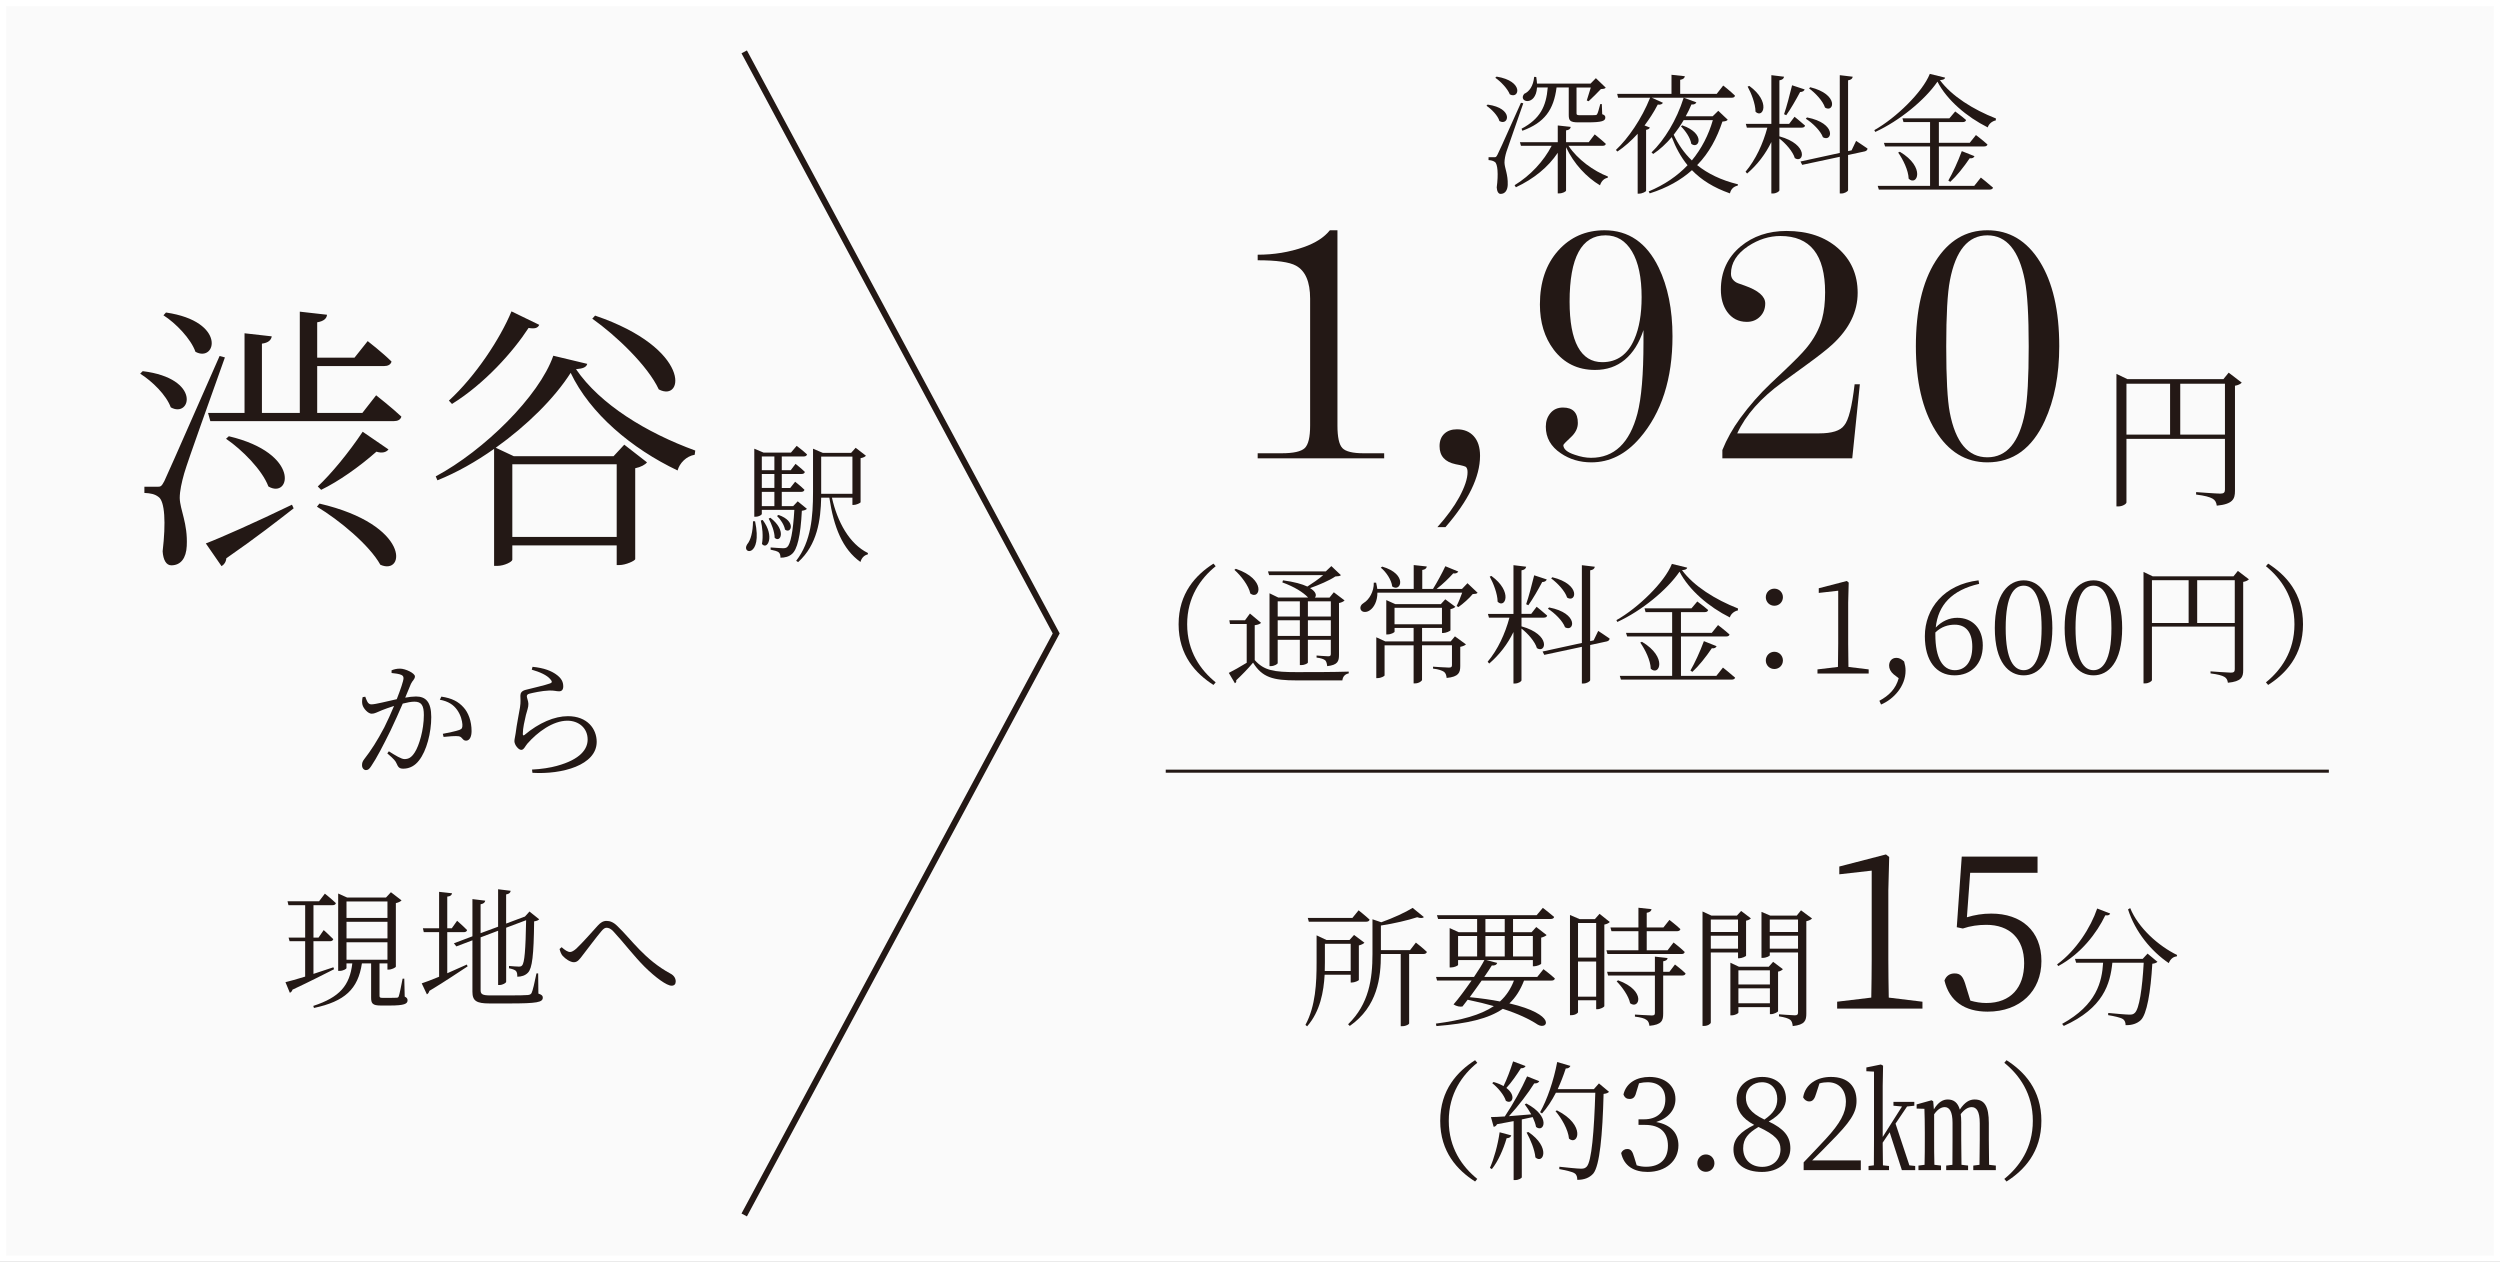 <?xml version="1.0" encoding="utf-8"?>
<!-- Generator: Adobe Illustrator 28.0.0, SVG Export Plug-In . SVG Version: 6.00 Build 0)  -->
<svg version="1.1" id="レイヤー_1" xmlns="http://www.w3.org/2000/svg" xmlns:xlink="http://www.w3.org/1999/xlink" x="0px"
	 y="0px" width="203.662px" height="102.792px" viewBox="0 0 203.662 102.792"
	 enable-background="new 0 0 203.662 102.792" xml:space="preserve">
<rect x="0" y="0" width="203.662" height="102.792" fill="#808080" stroke="none"/>
<g>
	<rect x="0.25" y="0.25" opacity="0.96" fill="#FFFFFF" width="203.162" height="102.292"/>
	<polyline fill="none" stroke="#231815" stroke-width="0.5" stroke-miterlimit="10" points="60.627,4.226 
		86.043,51.602 60.627,98.977 	"/>
	<g>
		<g>
			<path fill="#231815" d="M31.901,54.607c0.18-0.074,0.401-0.137,0.687-0.137
				c0.433,0,1.214,0.37,1.214,0.633c0,0.232-0.211,0.349-0.328,0.613
				c-0.105,0.253-0.264,0.654-0.464,1.119c0.285-0.053,0.633-0.095,0.876-0.095
				c0.792,0,1.246,0.433,1.246,1.679c0,1.277-0.38,2.756-1.003,3.537
				c-0.306,0.401-0.739,0.665-1.278,0.665c-0.348,0-0.422-0.147-0.56-0.454
				c-0.074-0.158-0.147-0.285-0.739-0.792l0.126-0.169
				c0.549,0.349,1.024,0.634,1.267,0.634c0.328,0,0.57-0.116,0.845-0.549
				c0.349-0.539,0.739-1.827,0.739-3.031c0-0.771-0.18-1.098-0.771-1.098
				c-0.243,0-0.591,0.063-0.95,0.158c-0.306,0.708-0.665,1.51-1.003,2.218
				c-0.581,1.172-1.109,2.207-1.563,2.872c-0.158,0.253-0.274,0.327-0.433,0.327
				c-0.147,0-0.316-0.148-0.316-0.391c0-0.18,0.032-0.306,0.169-0.486
				c0.581-0.75,1.045-1.468,1.647-2.608c0.253-0.507,0.539-1.13,0.792-1.742
				c-0.391,0.126-0.75,0.253-0.961,0.338c-0.454,0.179-0.602,0.295-0.866,0.295
				c-0.274,0-0.665-0.401-0.75-0.739c-0.042-0.169-0.032-0.412,0.021-0.613
				l0.211-0.032c0.116,0.285,0.19,0.623,0.497,0.623
				c0.338,0,1.288-0.253,2.069-0.422c0.317-0.813,0.549-1.5,0.549-1.7
				c0-0.127-0.032-0.211-0.169-0.275c-0.159-0.084-0.549-0.137-0.803-0.158V54.607z
				 M35.956,56.75c0.855,0.126,1.383,0.401,1.806,0.876
				c0.391,0.422,0.655,1.119,0.655,1.932c0,0.422-0.137,0.771-0.443,0.781
				c-0.306,0-0.285-0.295-0.591-0.359c-0.222-0.042-0.887,0.011-1.246,0.053
				l-0.063-0.253c0.391-0.074,1.066-0.211,1.352-0.317
				c0.222-0.084,0.253-0.179,0.243-0.454c-0.021-0.274-0.116-0.739-0.433-1.183
				c-0.296-0.412-0.718-0.697-1.404-0.823L35.956,56.75z"/>
			<path fill="#231815" d="M43.32,54.554l0.063-0.232c0.982,0.095,1.531,0.349,1.9,0.602
				c0.454,0.316,0.602,0.623,0.602,0.992c0,0.264-0.116,0.401-0.338,0.401
				c-0.274,0-0.348-0.074-0.813-0.063c-0.602,0.021-1.331,0.19-1.594,0.253
				c-0.169,0.042-0.222,0.116-0.222,0.222c0,0.116,0.127,0.401,0.127,0.612
				c0.011,0.264-0.105,0.539-0.201,0.908c-0.105,0.485-0.253,1.035-0.253,1.552
				c0,0.116,0.063,0.138,0.148,0.063c1.172-0.982,2.429-1.521,3.527-1.521
				c1.583,0,2.344,1.035,2.344,2.091c0,1.9-2.819,2.671-5.237,2.523l-0.031-0.264
				c0.75-0.032,1.521-0.159,2.006-0.296c1.954-0.528,2.524-1.383,2.524-2.154
				c0-0.94-0.739-1.531-1.647-1.531c-1.183,0-2.439,0.929-3.263,1.869
				c-0.158,0.179-0.285,0.507-0.486,0.507c-0.126,0-0.232-0.074-0.359-0.222
				c-0.126-0.137-0.211-0.348-0.211-0.485c0-0.169,0.074-0.412,0.106-0.676
				c0.074-0.634,0.264-1.552,0.348-2.07c0.074-0.443,0.032-0.718,0.032-0.95
				c0-0.222,0.095-0.401,0.433-0.486c0.549-0.147,1.573-0.37,1.996-0.528
				c0.158-0.053,0.18-0.158,0.011-0.338C44.555,54.997,43.975,54.744,43.32,54.554
				z"/>
		</g>
	</g>
	<g>
		<g>
			<path fill="#231815" d="M61.512,42.466c0.634,2.999-1.162,2.682-0.644,1.879
				c0.296-0.349,0.465-1.024,0.475-1.879H61.512z M65.735,41.452
				c-0.074,0.084-0.201,0.126-0.412,0.158c-0.105,2.08-0.38,3.157-0.803,3.516
				c-0.243,0.222-0.581,0.307-0.939,0.307c0-0.169-0.032-0.338-0.138-0.433
				c-0.105-0.095-0.391-0.169-0.665-0.222v-0.18
				c0.317,0.021,0.813,0.063,1.003,0.063c0.169,0,0.254-0.021,0.349-0.095
				c0.264-0.232,0.475-1.214,0.581-3.03h-2.65v0.338
				c0,0.053-0.201,0.222-0.518,0.222h-0.095v-5.543l0.75,0.317h2.238l0.465-0.549
				c0,0,0.517,0.391,0.845,0.697c-0.032,0.116-0.127,0.169-0.275,0.169h-1.784
				v1.12h0.729l0.391-0.518c0,0,0.486,0.38,0.76,0.655
				c-0.021,0.116-0.126,0.169-0.264,0.169h-1.615v1.14h0.687l0.401-0.507
				c0,0,0.475,0.37,0.76,0.655c-0.032,0.116-0.126,0.169-0.264,0.169h-1.584
				v1.162h0.929l0.37-0.391L65.735,41.452z M62.135,42.361
				c1.014,1.352,0.37,2.481-0.063,1.953c0.116-0.612,0.032-1.404-0.095-1.911
				L62.135,42.361z M62.061,37.186v1.12h1.024v-1.12H62.061z M63.085,38.612h-1.024
				v1.14h1.024V38.612z M62.061,41.231h1.024v-1.162h-1.024V41.231z M62.758,42.181
				c1.352,1.035,0.813,2.091,0.348,1.626c0-0.486-0.264-1.151-0.485-1.562
				L62.758,42.181z M63.423,41.949c1.479,0.518,1.024,1.584,0.528,1.193
				c-0.063-0.37-0.369-0.845-0.654-1.109L63.423,41.949z M67.774,40.544
				c0.443,1.964,1.415,3.77,2.935,4.509l-0.021,0.116
				c-0.264,0.053-0.496,0.264-0.591,0.612c-1.468-1.045-2.175-2.84-2.534-5.237
				h-0.665c-0.042,1.795-0.306,3.833-1.879,5.248l-0.159-0.106
				c1.225-1.583,1.373-3.601,1.373-5.617v-3.516l0.792,0.338h2.312l0.37-0.412
				l0.834,0.644c-0.053,0.084-0.232,0.169-0.433,0.201v3.59
				c-0.011,0.063-0.359,0.222-0.57,0.222H69.442V40.544H67.774z M66.897,40.227
				h2.545V37.197h-2.545v2.861V40.227z"/>
		</g>
	</g>
	<g>
		<path fill="#231815" d="M27.214,78.958c-0.803,0.401-1.922,0.982-3.39,1.668
			c-0.021,0.116-0.116,0.211-0.211,0.253l-0.359-0.866
			c0.328-0.074,0.908-0.243,1.605-0.454v-2.882h-1.267l-0.084-0.296h1.352v-2.64
			h-1.362l-0.074-0.317h2.566l0.475-0.623c0,0,0.56,0.443,0.897,0.771
			c-0.021,0.116-0.126,0.169-0.274,0.169h-1.552v2.64h0.412l0.422-0.612
			c0,0,0.496,0.443,0.781,0.739c-0.032,0.116-0.137,0.169-0.264,0.169h-1.352v2.661
			c0.518-0.169,1.067-0.349,1.626-0.539L27.214,78.958z M32.969,81.186
			c0.19,0.095,0.232,0.18,0.232,0.306c0,0.285-0.264,0.423-1.447,0.423h-0.729
			c-0.676,0-0.792-0.169-0.792-0.645v-2.788h-0.75
			c-0.317,2.102-1.394,3.094-3.907,3.632l-0.053-0.169
			c2.165-0.707,2.967-1.668,3.178-3.463h-0.475v0.38
			c0,0.074-0.274,0.232-0.56,0.232h-0.116v-6.304l0.729,0.327h3.167l0.401-0.433
			l0.866,0.666c-0.074,0.084-0.253,0.179-0.464,0.222v5.174
			c-0.021,0.084-0.349,0.243-0.591,0.243h-0.095v-0.507h-0.644v0.106v2.534
			c0,0.126,0.021,0.169,0.274,0.169h0.581c0.264,0,0.475-0.011,0.56-0.011
			c0.084-0.011,0.126-0.032,0.158-0.137c0.063-0.18,0.19-0.813,0.306-1.415
			h0.137L32.969,81.186z M28.228,73.436v1.341h3.336v-1.341H28.228z M31.565,75.094
			h-3.336v1.352h3.336V75.094z M28.228,78.187h3.336v-1.426h-3.336V78.187z"/>
		<path fill="#231815" d="M36.437,79.285c0.507-0.222,1.045-0.465,1.594-0.708l0.063,0.148
			c-0.739,0.475-1.774,1.193-3.115,1.996c-0.032,0.126-0.106,0.232-0.201,0.285
			l-0.422-0.897c0.295-0.095,0.802-0.285,1.415-0.539V75.938h-1.246l-0.074-0.317
			h1.32v-2.967l1.056,0.116c-0.032,0.148-0.116,0.243-0.391,0.274v2.577h0.37
			l0.433-0.612c0,0,0.518,0.454,0.813,0.76c-0.031,0.116-0.126,0.169-0.264,0.169
			h-1.352V79.285z M43.86,80.943c0.285,0.095,0.359,0.18,0.359,0.327
			c0,0.38-0.454,0.476-2.735,0.476H39.88c-1.056,0-1.394-0.201-1.394-0.951V76.603
			l-1.309,0.496l-0.201-0.253l1.51-0.57v-3.031l1.045,0.127
			c-0.021,0.137-0.127,0.253-0.38,0.295v2.355l1.426-0.528v-3.052l1.024,0.126
			c-0.021,0.148-0.105,0.253-0.369,0.296v2.375l1.436-0.538l0.095-0.032
			l0.37-0.412l0.792,0.634c-0.074,0.084-0.201,0.137-0.412,0.169
			c-0.031,2.777-0.158,3.812-0.496,4.171c-0.222,0.243-0.549,0.338-0.876,0.338
			c0-0.201-0.01-0.38-0.126-0.486c-0.095-0.084-0.317-0.158-0.549-0.201v-0.19
			c0.243,0.021,0.623,0.053,0.792,0.053c0.148,0,0.211-0.021,0.274-0.095
			c0.201-0.222,0.285-1.246,0.328-3.685l-1.626,0.612v4.403
			c0,0.095-0.285,0.264-0.539,0.264h-0.116V75.822l-1.426,0.539v4.297
			c0,0.317,0.116,0.433,0.782,0.433h1.573c0.739,0,1.267-0.011,1.499-0.032
			c0.169-0.021,0.232-0.063,0.296-0.158c0.095-0.19,0.243-0.824,0.401-1.605
			h0.137L43.86,80.943z"/>
		<path fill="#231815" d="M45.585,77.311l0.169-0.148c0.253,0.232,0.497,0.391,0.687,0.391
			c0.137,0,0.317-0.105,0.507-0.274c0.486-0.454,1.352-1.436,1.753-1.879
			c0.222-0.243,0.433-0.38,0.708-0.38c0.274,0,0.56,0.095,0.887,0.422
			c1.141,1.088,2.217,2.735,4.329,3.875c0.285,0.147,0.422,0.391,0.422,0.633
			c0,0.211-0.105,0.349-0.338,0.349c-0.391,0-1.298-0.655-2.196-1.542
			c-0.897-0.897-1.742-2.027-2.576-2.915c-0.201-0.201-0.37-0.264-0.528-0.264
			c-0.127,0-0.253,0.085-0.412,0.275c-0.38,0.443-1.13,1.446-1.531,1.964
			c-0.264,0.349-0.422,0.57-0.718,0.57c-0.285,0-0.697-0.275-0.918-0.528
			C45.712,77.723,45.638,77.522,45.585,77.311z"/>
	</g>
	
		<rect x="0.25" y="0.25" fill="none" stroke="#FFFFFF" stroke-width="0.5" stroke-miterlimit="10" width="203.162" height="102.292"/>
	<g>
		
			<line fill="none" stroke="#231815" stroke-width="0.25" stroke-miterlimit="10" x1="94.967" y1="62.824" x2="189.719" y2="62.824"/>
		<g>
			<g>
				<path fill="#231815" d="M102.456,37.337v-0.412h1.951c0.962,0,1.589-0.14,1.883-0.419
					c0.293-0.279,0.439-0.89,0.439-1.833V24.333c0-1.373-0.385-2.27-1.154-2.691
					c-0.531-0.293-1.571-0.439-3.119-0.439v-0.453c1.328,0,2.579-0.206,3.751-0.618
					c0.962-0.338,1.671-0.796,2.13-1.373h0.618V34.673
					c0,0.934,0.133,1.542,0.398,1.826c0.266,0.284,0.847,0.426,1.745,0.426h1.663
					v0.412H102.456z"/>
				<path fill="#231815" d="M117.095,42.943c0.76-0.843,1.355-1.658,1.786-2.446
					c0.449-0.834,0.673-1.512,0.673-2.034c0-0.184-0.037-0.316-0.11-0.398
					c-0.027-0.064-0.316-0.147-0.866-0.248c-0.87-0.184-1.305-0.673-1.305-1.47
					c0-0.431,0.128-0.767,0.385-1.01c0.256-0.242,0.6-0.364,1.03-0.364
					c0.577,0,1.035,0.188,1.374,0.563c0.339,0.376,0.509,0.907,0.509,1.594
					c0,1.713-0.939,3.65-2.817,5.812H117.095z"/>
				<path fill="#231815" d="M133.885,26.893c-0.349,1.054-0.854,1.857-1.519,2.412
					c-0.664,0.555-1.473,0.832-2.425,0.832c-1.411,0-2.533-0.55-3.367-1.649
					c-0.751-0.999-1.126-2.226-1.126-3.683c0-1.814,0.495-3.275,1.484-4.383
					s2.249-1.663,3.779-1.663c1.96,0,3.431,1.011,4.411,3.034
					c0.751,1.556,1.127,3.424,1.127,5.603c0,3.469-0.889,6.234-2.666,8.293
					c-1.136,1.318-2.451,1.977-3.944,1.977c-0.935,0-1.764-0.247-2.487-0.739
					c-0.815-0.548-1.223-1.27-1.223-2.165c0-0.438,0.125-0.808,0.378-1.11
					c0.251-0.301,0.593-0.452,1.023-0.452c0.806,0,1.209,0.42,1.209,1.26
					c0,0.429-0.197,0.822-0.591,1.178c-0.357,0.329-0.554,0.534-0.591,0.616
					c0,0.329,0.312,0.594,0.935,0.794c0.476,0.165,0.916,0.247,1.319,0.247
					c1.887,0,3.146-1.199,3.779-3.596c0.33-1.262,0.495-3.202,0.495-5.818V26.893z
					 M133.734,24.207c0-1.605-0.261-2.846-0.783-3.722s-1.241-1.314-2.157-1.314
					c-1.951,0-2.927,1.802-2.927,5.407c0,1.624,0.224,2.851,0.673,3.681
					c0.449,0.83,1.113,1.245,1.992,1.245c1.2,0,2.07-0.624,2.611-1.871
					C133.537,26.734,133.734,25.592,133.734,24.207z"/>
				<path fill="#231815" d="M140.312,37.337v-0.674c0.357-0.889,0.843-1.755,1.457-2.599
					c0.76-1.036,1.585-1.976,2.474-2.819l0.976-0.921
					c0.953-0.898,1.594-1.549,1.924-1.953c0.632-0.761,1.062-1.559,1.292-2.393
					c0.165-0.614,0.247-1.333,0.247-2.159c0-3.062-1.214-4.593-3.641-4.593
					c-0.907,0-1.782,0.275-2.625,0.826c-0.935,0.625-1.402,1.373-1.402,2.244
					c0,0.184,0.046,0.335,0.138,0.455c0.119,0.156,0.27,0.266,0.453,0.33
					l0.509,0.179c1.126,0.395,1.69,0.881,1.69,1.459
					c0,0.432-0.142,0.79-0.426,1.074c-0.284,0.285-0.642,0.427-1.072,0.427
					c-0.678,0-1.214-0.274-1.608-0.824c-0.339-0.485-0.508-1.085-0.508-1.8
					c0-1.447,0.536-2.62,1.607-3.518c1.017-0.843,2.263-1.264,3.738-1.264
					c1.731,0,3.13,0.47,4.198,1.409s1.601,2.15,1.601,3.634
					c0,1.53-0.683,2.927-2.047,4.191c-0.422,0.394-1.164,0.976-2.226,1.745
					l-1.855,1.347c-1.768,1.283-2.996,2.67-3.683,4.164h6.664
					c1.054,0,1.736-0.215,2.047-0.646c0.357-0.412,0.641-1.53,0.852-3.353h0.426
					l-0.619,6.032H140.312z"/>
				<path fill="#231815" d="M161.902,37.666c-1.759,0-3.169-0.862-4.232-2.588
					c-1.063-1.726-1.594-4.017-1.594-6.873c0-2.92,0.531-5.225,1.594-6.914
					c1.062-1.689,2.473-2.533,4.232-2.533c1.787,0,3.208,0.849,4.267,2.547
					c1.058,1.698,1.587,3.998,1.587,6.9c0,2.343-0.394,4.371-1.182,6.083
					C165.539,36.541,163.982,37.666,161.902,37.666z M161.902,37.254
					c1.576,0,2.597-1.217,3.064-3.652c0.201-1.034,0.302-2.829,0.302-5.382
					c0-2.517-0.105-4.312-0.316-5.382c-0.477-2.444-1.494-3.666-3.051-3.666
					c-1.566,0-2.583,1.222-3.05,3.666c-0.202,1.034-0.302,2.829-0.302,5.382
					c0,2.572,0.096,4.366,0.289,5.382C159.305,36.037,160.327,37.254,161.902,37.254z"
					/>
				<path fill="#231815" d="M182.624,31.173c-0.088,0.101-0.301,0.214-0.552,0.251v8.564
					c0,0.653-0.164,1.08-1.482,1.206c-0.038-0.264-0.125-0.452-0.352-0.578
					s-0.616-0.239-1.332-0.327v-0.201c0,0,1.658,0.125,1.972,0.125
					c0.289,0,0.377-0.101,0.377-0.327v-4.131h-8.024v5.174
					c0,0.113-0.302,0.327-0.666,0.327h-0.15V30.458l0.892,0.427h7.824l0.427-0.527
					L182.624,31.173z M173.231,35.406h3.554v-4.144h-3.554V35.406z M181.255,35.406
					v-4.144h-3.642v4.144H181.255z"/>
			</g>
		</g>
		<g>
			<g>
				<path fill="#231815" d="M121.19,8.52c2.154,0.296,1.71,1.774,0.961,1.341
					c-0.127-0.444-0.634-0.961-1.056-1.246L121.19,8.52z M124.094,8.415
					c-0.412,1.225-1.225,3.474-1.373,3.949c-0.095,0.306-0.158,0.623-0.158,0.887
					c0.011,0.444,0.295,0.961,0.264,1.816c-0.021,0.454-0.232,0.729-0.581,0.729
					c-0.179,0-0.295-0.201-0.316-0.528c0.147-1.088,0.074-1.922-0.148-2.07
					c-0.148-0.105-0.296-0.137-0.518-0.158v-0.232h0.465
					c0.116,0,0.158,0,0.264-0.211c0.18-0.359,0.18-0.359,1.911-4.224
					L124.094,8.415z M121.919,6.24c2.26,0.37,1.848,1.869,1.077,1.447
					c-0.18-0.465-0.739-1.045-1.183-1.352L121.919,6.24z M127.779,11.878
					c0.739,1.119,2.059,2.059,3.21,2.502l-0.021,0.105
					c-0.274,0.042-0.517,0.264-0.623,0.613c-1.098-0.655-2.133-1.753-2.767-3.104
					v3.527c0,0.084-0.285,0.232-0.539,0.232h-0.137v-3.305
					c-0.781,1.172-1.954,2.123-3.411,2.809l-0.105-0.169
					c1.309-0.802,2.375-1.964,3.02-3.21h-2.502l-0.084-0.295h3.083v-1.362
					l1.056,0.116c-0.021,0.148-0.116,0.253-0.38,0.285v0.961h1.848l0.486-0.634
					c0,0,0.56,0.443,0.908,0.771c-0.032,0.116-0.127,0.158-0.274,0.158H127.779z
					 M125.213,7.127c-0.095,1.584-1.584,1.193-1.045,0.518
					c0.412-0.18,0.739-0.623,0.813-1.383l0.169,0.01
					c0.032,0.201,0.053,0.38,0.063,0.539h4.361l0.433-0.443l0.802,0.771
					c-0.063,0.095-0.18,0.105-0.391,0.116c-0.253,0.264-0.718,0.739-1.003,0.993
					l-0.148-0.063c0.074-0.253,0.222-0.707,0.327-1.056h-1.162V9.239
					c0,0.105,0.032,0.148,0.285,0.148h0.634c0.274,0,0.518,0,0.602-0.011
					c0.085,0,0.127-0.021,0.159-0.084c0.063-0.084,0.158-0.454,0.253-0.813h0.126
					l0.032,0.824c0.211,0.074,0.253,0.147,0.253,0.274
					c0,0.274-0.253,0.391-1.457,0.391h-0.75c-0.666,0-0.771-0.148-0.771-0.602V7.127
					h-0.993c-0.232,1.816-0.971,2.861-2.788,3.527l-0.063-0.169
					c1.51-0.803,2.006-1.806,2.133-3.358H125.213z"/>
				<path fill="#231815" d="M140.38,6.969c0,0,0.612,0.475,0.961,0.823
					c-0.021,0.116-0.116,0.169-0.264,0.169h-6.515l0.908,0.412
					c-0.053,0.105-0.19,0.179-0.422,0.147c-0.316,0.613-0.686,1.183-1.077,1.7
					l0.433,0.169c-0.032,0.095-0.126,0.158-0.306,0.19v4.974
					c-0.01,0.053-0.306,0.222-0.57,0.222h-0.116v-4.878
					c-0.518,0.57-1.077,1.066-1.647,1.447l-0.127-0.127
					c1.003-0.94,2.102-2.534,2.788-4.255h-2.608l-0.074-0.316h4.424V6.092
					l1.087,0.116c-0.021,0.148-0.126,0.254-0.38,0.296v1.141h2.978L140.38,6.969z
					 M140.75,9.756c-0.074,0.095-0.19,0.127-0.433,0.148
					c-0.443,1.331-1.077,2.545-2.059,3.548c0.855,0.687,1.943,1.225,3.326,1.563
					l-0.021,0.105c-0.327,0.074-0.549,0.274-0.634,0.634
					c-1.33-0.465-2.333-1.099-3.094-1.89c-0.887,0.792-2.006,1.436-3.442,1.89
					l-0.084-0.159c1.288-0.539,2.333-1.256,3.167-2.133
					c-0.549-0.676-0.961-1.436-1.288-2.292c-0.465,0.549-0.972,1.014-1.51,1.373
					l-0.137-0.127c1.035-0.993,2.049-2.629,2.619-4.456l1.035,0.38
					c-0.042,0.105-0.18,0.201-0.401,0.169c-0.137,0.338-0.296,0.655-0.465,0.961
					h2.196l0.454-0.444L140.75,9.756z M137.16,9.787
					c-0.253,0.433-0.528,0.824-0.813,1.193c0.37,0.781,0.845,1.478,1.479,2.091
					c0.792-0.961,1.362-2.07,1.71-3.284H137.16z M137.044,10.21
					c1.943,0.676,1.362,1.996,0.739,1.51c-0.074-0.486-0.485-1.077-0.845-1.426
					L137.044,10.21z"/>
				<path fill="#231815" d="M144.957,11.107c2.439,0.676,1.985,2.25,1.257,1.774
					c-0.159-0.539-0.739-1.193-1.257-1.595v4.213c0,0.106-0.274,0.264-0.528,0.264
					h-0.127v-4.192c-0.475,0.982-1.14,1.848-1.974,2.566l-0.127-0.148
					c0.834-0.993,1.425-2.291,1.774-3.59h-1.668l-0.084-0.307h2.08V6.124
					l1.035,0.126c-0.032,0.148-0.116,0.253-0.38,0.295v3.548h0.792l0.443-0.581
					c0,0,0.528,0.422,0.855,0.718c-0.021,0.116-0.126,0.169-0.274,0.169h-1.816
					V11.107z M142.507,7c1.785,1.299,1.109,2.693,0.507,2.102
					c-0.01-0.666-0.348-1.51-0.644-2.049L142.507,7z M145.338,9.302
					c0.211-0.602,0.454-1.542,0.654-2.355l1.024,0.338
					c-0.042,0.116-0.158,0.211-0.37,0.211c-0.338,0.633-0.76,1.373-1.13,1.89
					L145.338,9.302z M151.208,11.477c0,0,0.581,0.38,0.929,0.623
					c0,0.116-0.095,0.201-0.222,0.232l-1.362,0.295v2.862
					c0,0.105-0.295,0.274-0.538,0.274h-0.138v-2.988l-3.062,0.655l-0.137-0.274
					l3.199-0.697V6.124l1.056,0.126c-0.032,0.148-0.116,0.253-0.38,0.295v5.766
					l0.285-0.063L151.208,11.477z M147.206,9.566
					c2.45,0.475,2.059,2.048,1.299,1.616c-0.19-0.528-0.855-1.172-1.394-1.51
					L147.206,9.566z M147.47,7.106c2.365,0.581,1.932,2.122,1.204,1.658
					c-0.169-0.539-0.792-1.193-1.299-1.563L147.47,7.106z"/>
				<path fill="#231815" d="M158.457,6.324c-0.021,0.127-0.159,0.19-0.422,0.201
					c0.95,1.299,2.724,2.408,4.562,3.125l-0.011,0.159
					c-0.317,0.063-0.581,0.306-0.655,0.57c-1.71-0.855-3.326-2.228-4.097-3.727
					c-1.014,1.489-3.104,3.199-5.068,4.097l-0.074-0.148
					c1.764-0.992,3.928-3.094,4.52-4.583L158.457,6.324z M161.371,14.465
					c0,0,0.602,0.475,0.993,0.824c-0.032,0.105-0.137,0.158-0.296,0.158h-9.007
					l-0.095-0.306h4.266v-3.21h-3.664l-0.095-0.295h3.759V9.946h-2.165
					l-0.084-0.306h3.822l0.475-0.56c0,0,0.539,0.391,0.887,0.697
					c-0.032,0.116-0.127,0.169-0.274,0.169h-1.943v1.689h2.513l0.507-0.634
					c0,0,0.581,0.443,0.94,0.771c-0.032,0.105-0.126,0.158-0.274,0.158h-3.685
					v3.21h2.882L161.371,14.465z M154.771,12.364
					c2.123,1.267,1.405,2.84,0.718,2.196c-0.021-0.697-0.464-1.573-0.855-2.133
					L154.771,12.364z M158.72,14.708c0.338-0.581,0.781-1.531,1.098-2.397l1.035,0.412
					c-0.053,0.116-0.169,0.201-0.391,0.169c-0.475,0.708-1.066,1.447-1.583,1.922
					L158.72,14.708z"/>
			</g>
		</g>
		<g>
			<g>
				<path fill="#231815" d="M98.855,45.916l0.18,0.211
					c-1.225,0.993-2.323,2.513-2.323,4.73c0,2.218,1.098,3.738,2.323,4.73
					l-0.18,0.211c-1.425-0.908-2.84-2.397-2.84-4.942
					C96.015,48.313,97.43,46.824,98.855,45.916z"/>
				<path fill="#231815" d="M102.217,53.772c0.75,0.855,1.573,0.982,3.411,0.982
					c1.267,0,2.957,0,4.245-0.042v0.147c-0.295,0.053-0.485,0.253-0.517,0.57
					h-3.717c-1.943,0-2.809-0.243-3.559-1.446
					c-0.38,0.464-0.993,1.087-1.373,1.436c0.032,0.127-0.021,0.19-0.105,0.243
					l-0.497-0.845c0.349-0.169,0.919-0.496,1.458-0.824v-3.157h-1.362l-0.053-0.306
					h1.277l0.401-0.549l0.908,0.76c-0.074,0.074-0.232,0.158-0.518,0.19V53.772z
					 M100.676,46.338c2.534,0.855,1.964,2.587,1.183,2.017
					c-0.137-0.654-0.771-1.467-1.299-1.932L100.676,46.338z M103.39,46.856
					l-0.095-0.306h4.709l0.454-0.433l0.781,0.739
					c-0.095,0.084-0.232,0.095-0.454,0.105c-0.475,0.327-1.352,0.697-2.059,0.95
					c0.507,0.306,0.539,0.612,0.391,0.771h1.193l0.349-0.433l0.876,0.666
					c-0.063,0.074-0.232,0.169-0.454,0.211v4.213c0,0.528-0.095,0.834-0.961,0.929
					c-0.021-0.201-0.063-0.37-0.159-0.475c-0.126-0.095-0.338-0.179-0.707-0.222
					v-0.169c0,0,0.771,0.063,0.95,0.063c0.169,0,0.211-0.053,0.211-0.201v-1.14
					h-1.869v1.858c0,0.042-0.222,0.2-0.549,0.2h-0.105v-2.059h-1.806v1.9
					c0,0.074-0.274,0.243-0.56,0.243h-0.105v-5.934l0.718,0.349h2.429
					l-0.021-0.021c-0.38-0.401-1.088-0.855-2.081-1.214l0.053-0.169
					c0.929,0.126,1.562,0.306,1.985,0.507c0.412-0.264,0.929-0.613,1.288-0.929
					H103.39z M104.087,48.989v1.235h1.806v-1.235H104.087z M105.892,51.808v-1.278
					h-1.806v1.278H105.892z M106.547,48.989v1.235h1.869v-1.235H106.547z
					 M108.416,51.808v-1.278h-1.869v1.278H108.416z"/>
				<path fill="#231815" d="M120.373,48.292c-0.074,0.084-0.19,0.095-0.401,0.105
					c-0.275,0.338-0.782,0.792-1.162,1.056l-0.148-0.084
					c0.148-0.285,0.327-0.729,0.454-1.087h-6.906c0,0.718-0.295,1.204-0.591,1.415
					c-0.253,0.201-0.633,0.222-0.76-0.021c-0.105-0.222,0.032-0.443,0.253-0.57
					c0.422-0.253,0.824-0.919,0.803-1.637h0.19
					c0.042,0.179,0.074,0.348,0.095,0.507h2.967V46.032l1.066,0.116
					c-0.021,0.147-0.126,0.253-0.369,0.285v1.542h0.876
					c0.338-0.549,0.75-1.299,1.003-1.848l1.056,0.433
					c-0.053,0.105-0.211,0.19-0.412,0.148c-0.338,0.38-0.845,0.876-1.352,1.267
					h2.069l0.444-0.465L120.373,48.292z M118.526,51.84l0.897,0.654
					c-0.063,0.074-0.243,0.159-0.464,0.201v1.563c0,0.528-0.116,0.876-1.109,0.971
					c-0.021-0.211-0.074-0.391-0.211-0.496c-0.158-0.105-0.422-0.211-0.897-0.264
					v-0.158c0,0,1.045,0.074,1.299,0.074c0.19,0,0.243-0.063,0.243-0.201v-1.615
					h-2.439v2.83c0,0.053-0.222,0.275-0.581,0.275h-0.105v-3.104h-2.365v2.45
					c0,0.063-0.296,0.222-0.57,0.222h-0.105v-3.326l0.739,0.338h2.302v-1.098
					h-1.552v0.306c0,0.063-0.296,0.222-0.57,0.222h-0.105v-2.798l0.729,0.327
					h3.717l0.359-0.391l0.824,0.612c-0.063,0.074-0.222,0.159-0.401,0.19v1.721
					c-0.011,0.063-0.37,0.222-0.581,0.222h-0.106v-0.412h-1.626v1.098h2.333
					L118.526,51.84z M112.602,46.159c2.112,0.613,1.521,2.133,0.813,1.616
					c-0.053-0.528-0.496-1.183-0.929-1.531L112.602,46.159z M113.605,50.857h3.864
					V49.516h-3.864V50.857z"/>
				<path fill="#231815" d="M123.947,51.026c2.439,0.676,1.985,2.25,1.257,1.774
					c-0.159-0.539-0.739-1.193-1.257-1.595v4.213c0,0.106-0.274,0.264-0.528,0.264
					h-0.126v-4.192c-0.476,0.982-1.141,1.848-1.975,2.566l-0.127-0.148
					c0.834-0.993,1.426-2.291,1.774-3.59h-1.668l-0.084-0.307h2.081v-3.97
					l1.035,0.126c-0.032,0.148-0.116,0.253-0.38,0.295v3.548h0.792l0.443-0.581
					c0,0,0.528,0.422,0.855,0.718c-0.021,0.116-0.127,0.169-0.274,0.169h-1.816
					V51.026z M121.497,46.919c1.785,1.299,1.109,2.693,0.507,2.102
					c-0.01-0.666-0.348-1.51-0.644-2.049L121.497,46.919z M124.327,49.221
					c0.211-0.602,0.454-1.542,0.655-2.355l1.024,0.338
					c-0.042,0.116-0.158,0.211-0.37,0.211c-0.338,0.633-0.76,1.373-1.13,1.89
					L124.327,49.221z M130.198,51.396c0,0,0.581,0.38,0.929,0.623
					c0,0.116-0.095,0.201-0.222,0.232l-1.362,0.295v2.862
					c0,0.105-0.296,0.274-0.539,0.274h-0.137v-2.988l-3.063,0.655l-0.137-0.274
					l3.2-0.697v-6.335l1.056,0.126c-0.032,0.148-0.116,0.253-0.38,0.295v5.766
					l0.285-0.063L130.198,51.396z M126.196,49.485
					c2.45,0.475,2.059,2.048,1.299,1.616c-0.19-0.528-0.855-1.172-1.394-1.51
					L126.196,49.485z M126.46,47.025c2.365,0.581,1.932,2.122,1.204,1.658
					c-0.169-0.539-0.792-1.193-1.299-1.563L126.46,47.025z"/>
				<path fill="#231815" d="M137.446,46.243c-0.021,0.127-0.159,0.19-0.422,0.201
					c0.95,1.299,2.724,2.408,4.562,3.125l-0.011,0.159
					c-0.317,0.063-0.581,0.306-0.655,0.57c-1.71-0.855-3.326-2.228-4.097-3.727
					c-1.014,1.489-3.104,3.199-5.068,4.097l-0.074-0.148
					c1.764-0.992,3.928-3.094,4.52-4.583L137.446,46.243z M140.36,54.384
					c0,0,0.602,0.475,0.993,0.824c-0.032,0.105-0.137,0.158-0.296,0.158h-9.007
					l-0.095-0.306h4.266v-3.21h-3.664l-0.095-0.295h3.759v-1.689h-2.165
					l-0.084-0.306h3.822l0.475-0.56c0,0,0.539,0.391,0.887,0.697
					c-0.032,0.116-0.127,0.169-0.274,0.169h-1.943v1.689h2.513l0.507-0.634
					c0,0,0.581,0.443,0.94,0.771c-0.032,0.105-0.127,0.158-0.274,0.158h-3.685
					v3.21h2.882L140.36,54.384z M133.761,52.283
					c2.122,1.267,1.404,2.84,0.718,2.196c-0.021-0.697-0.465-1.573-0.855-2.133
					L133.761,52.283z M137.71,54.627c0.338-0.581,0.782-1.531,1.098-2.397
					l1.035,0.412c-0.053,0.116-0.169,0.201-0.391,0.169
					c-0.475,0.708-1.066,1.447-1.583,1.922L137.71,54.627z"/>
				<path fill="#231815" d="M144.548,47.954c0.391,0,0.697,0.306,0.697,0.697
					s-0.306,0.697-0.697,0.697c-0.391,0-0.697-0.306-0.697-0.697
					S144.157,47.954,144.548,47.954z M144.548,53.096c0.391,0,0.697,0.317,0.697,0.708
					s-0.306,0.697-0.697,0.697c-0.391,0-0.697-0.306-0.697-0.697
					S144.157,53.096,144.548,53.096z"/>
				<path fill="#231815" d="M152.231,54.532v0.338h-4.171V54.532l1.668-0.201
					c0.01-0.633,0.021-1.256,0.021-1.879v-4.329l-1.584,0.179v-0.38l2.281-0.591
					l0.158,0.126l-0.042,1.637v3.358c0,0.623,0.011,1.246,0.021,1.879
					L152.231,54.532z"/>
				<path fill="#231815" d="M154.276,54.944c-0.264-0.222-0.38-0.475-0.38-0.718
					c0-0.338,0.201-0.634,0.591-0.634c0.2,0,0.391,0.074,0.633,0.296
					c0.074,0.264,0.116,0.475,0.116,0.75c0,1.267-0.971,2.323-1.996,2.756
					l-0.137-0.306c0.781-0.422,1.341-0.971,1.573-1.837L154.276,54.944z"/>
				<path fill="#231815" d="M161.232,47.563c-2.228,0.507-3.347,1.731-3.537,3.558
					c0.496-0.517,1.108-0.792,1.753-0.792c1.235,0,2.08,0.866,2.08,2.249
					c0,1.542-0.972,2.439-2.302,2.439c-1.5,0-2.418-1.193-2.418-3.189
					c0-2.26,1.563-4.213,4.372-4.551L161.232,47.563z M157.663,51.702
					c0,1.89,0.591,2.894,1.584,2.894c0.845,0,1.425-0.655,1.425-1.911
					c0-1.235-0.57-1.795-1.425-1.795c-0.539,0-1.098,0.159-1.584,0.634V51.702z"/>
				<path fill="#231815" d="M167.195,51.164c0,2.819-1.141,3.854-2.334,3.854
					c-1.204,0-2.354-1.035-2.354-3.854c0-2.83,1.151-3.886,2.354-3.886
					C166.054,47.278,167.195,48.334,167.195,51.164z M164.861,54.596
					c0.739,0,1.458-0.76,1.458-3.432c0-2.703-0.718-3.453-1.458-3.453
					c-0.76,0-1.468,0.739-1.468,3.453C163.393,53.846,164.101,54.596,164.861,54.596z"
					/>
				<path fill="#231815" d="M172.882,51.164c0,2.819-1.14,3.854-2.333,3.854
					c-1.204,0-2.354-1.035-2.354-3.854c0-2.83,1.151-3.886,2.354-3.886
					C171.742,47.278,172.882,48.334,172.882,51.164z M170.549,54.596
					c0.739,0,1.458-0.76,1.458-3.432c0-2.703-0.718-3.453-1.458-3.453
					c-0.76,0-1.467,0.739-1.467,3.453C169.082,53.846,169.789,54.596,170.549,54.596z"
					/>
				<path fill="#231815" d="M183.206,47.194c-0.074,0.084-0.253,0.179-0.465,0.211v7.201
					c0,0.549-0.137,0.908-1.246,1.014c-0.032-0.222-0.106-0.38-0.296-0.485
					c-0.19-0.106-0.518-0.201-1.119-0.275v-0.169c0,0,1.394,0.106,1.658,0.106
					c0.243,0,0.317-0.084,0.317-0.275V51.048h-6.748v4.35
					c0,0.095-0.253,0.275-0.56,0.275h-0.126v-9.081l0.75,0.359h6.579l0.359-0.443
					L183.206,47.194z M175.308,50.752h2.988v-3.484h-2.988V50.752z M182.055,50.752
					v-3.484h-3.062v3.484H182.055z"/>
				<path fill="#231815" d="M184.774,45.916c1.425,0.908,2.84,2.397,2.84,4.941
					c0,2.545-1.415,4.034-2.84,4.942l-0.18-0.211
					c1.225-0.992,2.323-2.513,2.323-4.73c0-2.217-1.098-3.738-2.323-4.73
					L184.774,45.916z"/>
				<path fill="#231815" d="M107.911,79.407c-0.074,1.362-0.359,2.988-1.426,4.203
					l-0.137-0.116c0.834-1.552,0.908-3.432,0.908-5.089V76.197l0.803,0.38h1.879
					l0.37-0.412l0.845,0.634c-0.074,0.084-0.243,0.169-0.454,0.222v2.809
					c-0.011,0.063-0.349,0.211-0.57,0.211h-0.095V79.407H107.911z M106.623,75.089
					l-0.084-0.307h3.632l0.507-0.623c0,0,0.549,0.433,0.898,0.76
					c-0.032,0.116-0.137,0.169-0.285,0.169H106.623z M107.932,76.884v1.521
					c0,0.222,0,0.454-0.011,0.697h2.112v-2.217H107.932z M115.345,76.788
					c0,0,0.56,0.433,0.897,0.76c-0.032,0.116-0.137,0.169-0.274,0.169h-1.172
					v5.66c0,0.053-0.222,0.222-0.57,0.222h-0.116v-5.881h-1.616v0.011
					c0,1.9-0.264,4.266-2.534,5.85l-0.137-0.137
					c1.7-1.647,1.985-3.696,1.985-5.712v-2.84l0.718,0.243
					c0.95-0.338,1.985-0.813,2.555-1.172l0.919,0.75
					c-0.095,0.095-0.285,0.105-0.549,0.011c-0.739,0.243-1.89,0.517-2.957,0.676
					v2.006h2.376L115.345,76.788z"/>
				<path fill="#231815" d="M125.739,78.953c0,0,0.581,0.433,0.929,0.76
					c-0.031,0.116-0.116,0.169-0.274,0.169h-2.238
					c-0.296,0.76-0.676,1.373-1.193,1.858c3.917,0.919,3.125,2.207,2.312,1.732
					c-0.687-0.454-1.626-0.897-2.851-1.288c-1.162,0.802-2.872,1.204-5.406,1.404
					l-0.042-0.201c2.09-0.274,3.632-0.697,4.72-1.425
					c-0.644-0.18-1.352-0.359-2.133-0.518c-0.148,0.201-0.296,0.391-0.422,0.549
					c-0.19,0.042-0.486-0.01-0.729-0.169c0.401-0.454,0.961-1.214,1.468-1.943
					h-2.809l-0.084-0.295h3.094c0.359-0.528,0.676-1.035,0.845-1.373h-2.144v0.391
					c0,0.063-0.306,0.211-0.591,0.211h-0.095v-3.21l0.739,0.338h1.499v-1.077
					h-3.178l-0.095-0.307h8.12l0.507-0.602c0,0,0.56,0.433,0.919,0.739
					c-0.021,0.116-0.127,0.169-0.285,0.169h-3.062v1.077h1.51l0.38-0.422
					l0.845,0.655c-0.063,0.074-0.243,0.158-0.443,0.211v2.122
					c-0.011,0.063-0.359,0.211-0.581,0.211h-0.095v-0.507h-3.801l0.897,0.232
					c-0.042,0.138-0.169,0.232-0.443,0.211c-0.137,0.232-0.359,0.56-0.612,0.929
					h4.318L125.739,78.953z M118.781,77.918h1.552v-1.668h-1.552V77.918z
					 M120.703,79.882c-0.306,0.444-0.654,0.919-0.971,1.352
					c0.95,0.095,1.763,0.211,2.46,0.349c0.507-0.454,0.876-1.014,1.141-1.7
					H120.703z M121.009,75.944h1.574v-1.077h-1.574V75.944z M122.583,77.918v-1.668
					h-1.574v1.668H122.583z M123.258,76.25v1.668h1.615v-1.668H123.258z"/>
				<path fill="#231815" d="M131.14,75.11c-0.063,0.084-0.232,0.169-0.443,0.211v6.642
					c-0.01,0.084-0.338,0.253-0.57,0.253h-0.095v-0.729h-1.479v0.972
					c0,0.063-0.211,0.243-0.549,0.243h-0.106v-8.162l0.792,0.338h1.235
					l0.38-0.433L131.14,75.11z M128.553,75.194v2.819h1.479v-2.819H128.553z
					 M130.031,81.192v-2.862h-1.479v2.862H130.031z M130.95,77.718l-0.084-0.306
					h2.608v-1.552h-2.196l-0.084-0.306h2.28v-1.605l1.067,0.116
					c-0.021,0.148-0.127,0.253-0.391,0.296v1.193h1.362l0.486-0.612
					c0,0,0.56,0.422,0.897,0.75c-0.032,0.116-0.137,0.169-0.285,0.169h-2.46
					v1.552h1.7l0.486-0.633c0,0,0.581,0.443,0.908,0.771
					c-0.021,0.116-0.116,0.169-0.264,0.169H130.95z M136.451,78.573
					c0,0,0.549,0.412,0.866,0.729c-0.021,0.116-0.137,0.169-0.274,0.169h-1.552v3.094
					c0,0.57-0.105,0.908-1.119,1.003c-0.032-0.211-0.084-0.391-0.243-0.485
					c-0.169-0.127-0.443-0.201-0.939-0.264v-0.169c0,0,1.151,0.074,1.373,0.074
					c0.201,0,0.253-0.053,0.253-0.211v-3.041h-3.812l-0.084-0.306h3.896v-1.235
					l1.035,0.116c-0.021,0.147-0.126,0.222-0.359,0.264v0.855h0.507
					L136.451,78.573z M131.816,79.861c2.333,0.855,1.721,2.418,0.982,1.869
					c-0.116-0.591-0.654-1.331-1.098-1.785L131.816,79.861z"/>
				<path fill="#231815" d="M139.37,77.591v5.712c0,0.095-0.232,0.274-0.549,0.274h-0.126
					v-9.324l0.729,0.338h2.07l0.348-0.38l0.792,0.602
					c-0.063,0.074-0.211,0.159-0.391,0.19v2.851
					c-0.011,0.063-0.349,0.211-0.57,0.211h-0.084V77.591H139.37z M139.37,74.909
					v1.014h2.217v-1.014H139.37z M141.588,77.285v-1.056h-2.217v1.056H141.588z
					 M145.241,78.953c-0.063,0.084-0.211,0.169-0.391,0.201v3.221
					c-0.01,0.074-0.348,0.243-0.57,0.243h-0.095v-0.57h-2.566v0.444
					c0,0.063-0.274,0.222-0.549,0.222h-0.105v-4.287l0.697,0.328h2.428
					l0.359-0.401L145.241,78.953z M141.619,79.048v1.151h2.566v-1.151H141.619z
					 M144.185,81.73v-1.214h-2.566v1.214H144.185z M147.617,74.825
					c-0.074,0.084-0.253,0.18-0.465,0.222v7.518c0,0.56-0.105,0.919-1.108,1.024
					c-0.021-0.222-0.074-0.412-0.211-0.518c-0.169-0.116-0.433-0.201-0.908-0.274
					v-0.169c0,0,1.066,0.084,1.288,0.084c0.201,0,0.264-0.063,0.264-0.232V77.591
					h-2.302v0.232c0,0.063-0.295,0.211-0.581,0.211h-0.095v-3.749l0.718,0.306
					h2.154l0.349-0.433L147.617,74.825z M144.174,74.909v1.014h2.302v-1.014H144.174z
					 M146.476,77.285v-1.056h-2.302v1.056H146.476z"/>
				<path fill="#231815" d="M156.612,81.604v0.563h-6.949v-0.563l2.78-0.334
					c0.018-1.055,0.035-2.093,0.035-3.131v-7.213l-2.639,0.299v-0.634l3.8-0.985
					l0.264,0.211l-0.07,2.727v5.595c0,1.038,0.018,2.076,0.035,3.131
					L156.612,81.604z"/>
				<path fill="#231815" d="M160.234,74.725c0.651-0.194,1.267-0.299,1.988-0.299
					c2.428,0,4.082,1.39,4.082,3.871c0,2.428-1.724,4.117-4.38,4.117
					c-1.865,0-3.114-0.844-3.519-2.533c0.141-0.387,0.44-0.581,0.827-0.581
					c0.493,0,0.704,0.246,0.932,1.073l0.352,1.144
					c0.44,0.123,0.845,0.193,1.302,0.193c1.988,0,3.079-1.267,3.079-3.237
					c0-2.041-1.214-3.131-3.079-3.131c-0.651,0-1.302,0.088-1.917,0.299
					l-0.493-0.105l0.405-5.753h6.175v1.319h-5.489L160.234,74.725z"/>
				<path fill="#231815" d="M171.904,74.419c-0.042,0.115-0.136,0.178-0.397,0.146
					c-0.681,1.434-1.989,3.151-3.832,4.135l-0.094-0.136
					c1.56-1.141,2.743-3.015,3.266-4.553L171.904,74.419z M174.95,77.685
					l0.806,0.67c-0.073,0.073-0.209,0.136-0.418,0.157
					c-0.136,2.303-0.44,4.114-0.942,4.595c-0.303,0.283-0.722,0.419-1.235,0.408
					c0-0.199-0.052-0.387-0.23-0.502c-0.167-0.115-0.722-0.241-1.193-0.314
					l0.011-0.178c0.534,0.052,1.465,0.136,1.727,0.136
					c0.22,0,0.314-0.031,0.429-0.136c0.366-0.304,0.618-2,0.732-4.093h-2.554
					c-0.178,1.738-0.733,3.695-3.957,5.15l-0.136-0.167
					c2.826-1.56,3.245-3.434,3.339-4.983h-2.198l-0.094-0.314h5.517
					L174.95,77.685z M173.537,73.979c0.66,1.623,2.313,3.088,3.821,3.821
					l-0.031,0.115c-0.283,0.021-0.513,0.209-0.649,0.544
					c-1.413-0.953-2.732-2.533-3.318-4.375L173.537,73.979z"/>
				<path fill="#231815" d="M120.167,86.369l0.18,0.211
					c-1.225,0.992-2.323,2.513-2.323,4.73c0,2.217,1.098,3.738,2.323,4.73
					l-0.18,0.211c-1.425-0.908-2.84-2.397-2.84-4.941
					C117.327,88.766,118.742,87.278,120.167,86.369z"/>
				<path fill="#231815" d="M121.376,95.144c0.327-0.739,0.644-1.858,0.792-2.904
					l0.95,0.254c-0.042,0.126-0.148,0.222-0.38,0.232
					c-0.275,0.929-0.697,1.879-1.204,2.513L121.376,95.144z M124.342,89.896
					c2.027,1.056,1.447,2.429,0.792,1.911c-0.042-0.243-0.147-0.518-0.274-0.803
					c-0.274,0.063-0.57,0.127-0.887,0.19v4.709c0,0.063-0.232,0.232-0.56,0.232
					h-0.106v-4.804c-0.412,0.084-0.866,0.169-1.352,0.253
					c-0.063,0.126-0.158,0.201-0.274,0.211l-0.222-0.792
					c0.253,0,0.644-0.021,1.13-0.053c0.655-0.971,1.383-2.291,1.816-3.263
					l0.993,0.391c-0.053,0.116-0.201,0.201-0.412,0.18
					c-0.486,0.781-1.289,1.837-2.059,2.671c0.539-0.042,1.162-0.095,1.816-0.148
					c-0.169-0.295-0.359-0.591-0.528-0.813L124.342,89.896z M124.279,86.845
					c-0.042,0.105-0.169,0.19-0.38,0.18c-0.359,0.56-0.771,1.161-1.183,1.605
					c0.845,0.633,0.465,1.383-0.042,1.045c-0.148-0.486-0.666-1.088-1.109-1.436
					l0.105-0.095c0.338,0.095,0.602,0.211,0.813,0.338
					c0.275-0.56,0.56-1.32,0.782-2.017L124.279,86.845z M124.511,92.219
					c1.848,1.257,1.204,2.65,0.57,2.07c-0.053-0.634-0.412-1.479-0.718-2.027
					L124.511,92.219z M131.079,88.946c-0.074,0.084-0.211,0.147-0.443,0.169
					c-0.084,3.326-0.317,5.871-0.845,6.494c-0.317,0.348-0.739,0.507-1.299,0.507
					c0-0.222-0.042-0.412-0.211-0.528c-0.19-0.138-0.76-0.253-1.257-0.349
					l0.011-0.19c0.56,0.063,1.5,0.158,1.763,0.158
					c0.243,0,0.328-0.042,0.454-0.158c0.412-0.391,0.612-2.936,0.708-6.029h-3.21
					c-0.338,0.655-0.718,1.235-1.13,1.689l-0.158-0.105
					c0.57-1.003,1.108-2.566,1.394-4.086l1.077,0.316
					c-0.053,0.127-0.169,0.211-0.38,0.211c-0.19,0.581-0.412,1.151-0.654,1.679
					h2.946l0.412-0.464L131.079,88.946z M126.835,90.456
					c2.386,1.204,1.71,2.925,0.982,2.302c-0.063-0.739-0.612-1.668-1.098-2.238
					L126.835,90.456z"/>
				<path fill="#231815" d="M133.322,88.904c-0.105,0.433-0.232,0.623-0.57,0.623
					c-0.222,0-0.401-0.095-0.497-0.37c0.232-0.972,1.109-1.425,2.112-1.425
					c1.299,0,2.123,0.739,2.123,1.805c0,0.866-0.57,1.552-1.573,1.869
					c1.214,0.211,1.816,0.919,1.816,1.901c0,1.256-1.024,2.165-2.513,2.165
					c-1.088,0-1.922-0.465-2.154-1.542c0.105-0.211,0.274-0.327,0.496-0.327
					c0.317,0,0.433,0.211,0.57,0.676l0.201,0.655
					c0.264,0.084,0.518,0.116,0.76,0.116c1.172,0,1.785-0.655,1.785-1.71
					c0-1.067-0.613-1.7-1.858-1.7h-0.539v-0.454h0.454
					c1.056,0,1.731-0.591,1.731-1.626c0-0.876-0.528-1.394-1.457-1.394
					c-0.211,0-0.433,0.021-0.687,0.084L133.322,88.904z"/>
				<path fill="#231815" d="M138.272,94.764c0-0.391,0.295-0.718,0.697-0.718
					s0.697,0.328,0.697,0.718c0,0.38-0.295,0.697-0.697,0.697
					S138.272,95.144,138.272,94.764z"/>
				<path fill="#231815" d="M145.851,93.55c0,1.141-0.982,1.922-2.312,1.922
					c-1.394,0-2.323-0.655-2.323-1.837c0-0.876,0.581-1.447,1.689-1.996
					c-1.014-0.539-1.436-1.225-1.436-2.017c0-1.172,0.929-1.89,2.091-1.89
					c1.183,0,1.932,0.729,1.932,1.774c0,0.581-0.338,1.256-1.404,1.858
					C145.312,91.945,145.851,92.557,145.851,93.55z M145.048,93.623
					c0-0.697-0.433-1.183-1.795-1.816c-0.834,0.496-1.246,0.95-1.246,1.742
					c0,0.897,0.612,1.51,1.552,1.51C144.467,95.059,145.048,94.447,145.048,93.623z
					 M143.739,91.205c0.75-0.517,1.045-0.993,1.045-1.679
					c0-0.75-0.443-1.362-1.246-1.362c-0.697,0-1.31,0.475-1.31,1.246
					C142.229,90.055,142.546,90.646,143.739,91.205z"/>
				<path fill="#231815" d="M151.591,94.532v0.792h-4.657v-0.633
					c0.655-0.676,1.31-1.383,1.816-1.922c1.161-1.257,1.626-2.123,1.626-3.009
					c0-0.951-0.549-1.595-1.457-1.595c-0.201,0-0.444,0.021-0.697,0.095
					l-0.264,0.813c-0.127,0.454-0.285,0.655-0.56,0.655
					c-0.232,0-0.391-0.127-0.507-0.328c0.179-1.108,1.161-1.668,2.259-1.668
					c1.426,0,2.091,0.792,2.091,1.953c0,0.972-0.507,1.732-2.196,3.421
					c-0.295,0.316-0.834,0.855-1.415,1.425H151.591z"/>
				<path fill="#231815" d="M155.547,94.933l0.475,0.053v0.338h-1.087l-0.993-3.083
					l-0.57,0.845c0,0.57,0.01,1.32,0.021,1.848l0.496,0.053v0.338h-1.668
					v-0.338l0.433-0.053c0.011-0.602,0.011-1.521,0.011-2.08v-5.554l-0.623-0.032
					v-0.306l1.183-0.243l0.179,0.095l-0.031,1.668v4.139l1.573-2.481l-0.697-0.063
					v-0.316h1.7v0.316l-0.591,0.063l-0.94,1.394L155.547,94.933z M162.59,94.954
					v0.37h-1.837V94.954l0.507-0.063c0.011-0.633,0.021-1.446,0.021-2.048v-1.341
					c0-0.982-0.275-1.31-0.655-1.31c-0.285,0-0.591,0.169-0.897,0.57
					c0.032,0.19,0.042,0.412,0.042,0.665v1.415c0,0.612,0.011,1.415,0.021,2.048
					l0.538,0.063v0.37h-1.784V94.954l0.507-0.063
					c0.01-0.633,0.01-1.436,0.01-2.048v-1.362c0-0.93-0.253-1.289-0.633-1.289
					c-0.264,0-0.56,0.148-0.866,0.581v2.069c0,0.581,0,1.415,0.021,2.048
					l0.539,0.063v0.37h-1.837V94.954l0.496-0.063
					c0.021-0.633,0.021-1.468,0.021-2.048v-0.602c0-0.739-0.011-1.362-0.032-1.911
					l-0.634-0.021v-0.338l1.214-0.338l0.137,0.084l0.053,0.655
					c0.359-0.591,0.739-0.803,1.13-0.803c0.486,0,0.824,0.253,0.982,0.824
					c0.401-0.602,0.782-0.824,1.204-0.824c0.813,0,1.161,0.56,1.161,1.922v1.352
					c0,0.602,0.011,1.415,0.021,2.048L162.59,94.954z"/>
				<path fill="#231815" d="M163.461,86.369c1.425,0.908,2.84,2.397,2.84,4.942
					c0,2.544-1.415,4.033-2.84,4.941l-0.18-0.211
					c1.225-0.993,2.323-2.513,2.323-4.73c0-2.218-1.098-3.738-2.323-4.73
					L163.461,86.369z"/>
			</g>
		</g>
	</g>
	<g>
		<path fill="#231815" d="M11.625,30.236c4.823,0.594,3.909,3.863,2.286,2.949
			c-0.366-1.006-1.508-2.126-2.491-2.743L11.625,30.236z M18.322,29.116
			c-1.028,2.903-2.994,8.343-3.314,9.44c-0.206,0.731-0.366,1.44-0.366,2.012
			c0.023,0.983,0.663,2.057,0.572,3.909c-0.046,0.983-0.48,1.577-1.257,1.577
			c-0.412,0-0.663-0.434-0.708-1.143c0.274-2.332,0.183-4.091-0.343-4.434
			c-0.297-0.229-0.64-0.297-1.143-0.32v-0.503h1.051
			c0.274,0,0.343-0.022,0.572-0.457c0.389-0.846,0.389-0.846,4.503-10.194
			L18.322,29.116z M13.522,25.458c4.983,0.731,4.068,4.114,2.4,3.2
			c-0.366-1.052-1.6-2.332-2.606-2.972L13.522,25.458z M16.768,44.27
			c1.211-0.458,4.137-1.76,7.017-3.155l0.137,0.297
			c-1.234,0.96-3.04,2.377-5.486,4.069c-0.022,0.297-0.183,0.525-0.389,0.64
			L16.768,44.27z M30.642,32.202c0,0,1.28,1.005,2.057,1.737
			c-0.068,0.251-0.297,0.366-0.594,0.366H17.133l-0.183-0.663h2.971v-6.492
			l2.217,0.251c-0.046,0.297-0.274,0.526-0.8,0.594v5.646h3.085v-8.252
			l2.217,0.251c-0.023,0.297-0.251,0.526-0.8,0.617v2.88h3.04l1.074-1.349
			c0,0,1.211,0.937,1.943,1.668c-0.069,0.251-0.297,0.366-0.617,0.366h-5.44v3.817
			h3.68L30.642,32.202z M18.642,35.538c5.897,1.395,5.006,5.143,3.223,4.092
			c-0.503-1.349-2.148-2.995-3.451-3.886L18.642,35.538z M26.025,41.024
			c7.452,1.737,6.995,5.897,4.96,4.983c-0.891-1.6-3.337-3.634-5.166-4.731
			L26.025,41.024z M31.648,36.613c-0.16,0.206-0.48,0.343-0.983,0.183
			c-1.395,1.234-3.086,2.423-4.503,3.108l-0.274-0.274
			c1.074-1.006,2.515-2.743,3.657-4.458L31.648,36.613z"/>
		<path fill="#231815" d="M47.839,29.641c-0.068,0.274-0.343,0.388-0.914,0.434
			c1.965,2.88,5.76,5.188,9.714,6.629l-0.046,0.343
			c-0.686,0.114-1.234,0.686-1.394,1.28c-3.749-1.783-7.132-4.64-8.709-7.954
			c-1.326,2.08-3.543,4.274-6.103,6.103l1.463,0.686h8.137l0.869-0.937
			l1.852,1.44c-0.137,0.183-0.503,0.389-0.96,0.48v7.406
			c-0.023,0.137-0.777,0.48-1.28,0.48H50.239v-1.6h-8.503v1.166
			c0,0.16-0.64,0.503-1.234,0.503h-0.251v-9.532
			c-1.463,1.028-3.017,1.92-4.617,2.56l-0.137-0.32
			c3.932-2.103,8.435-6.537,9.578-9.829L47.839,29.641z M43.93,26.464
			c-0.114,0.251-0.343,0.343-0.869,0.251c-1.28,1.965-3.588,4.548-6.24,6.194
			l-0.251-0.274c2.172-1.989,4.183-5.052,5.098-7.269L43.93,26.464z M41.736,37.824
			v5.92h8.503v-5.92H41.736z M48.479,25.71
			c7.909,2.697,7.246,7.108,5.188,6.012c-0.891-1.92-3.474-4.389-5.417-5.76
			L48.479,25.71z"/>
	</g>
</g>
<g>
</g>
<g>
</g>
<g>
</g>
<g>
</g>
<g>
</g>
<g>
</g>
<g>
</g>
<g>
</g>
<g>
</g>
<g>
</g>
<g>
</g>
<g>
</g>
<g>
</g>
<g>
</g>
<g>
</g>
</svg>

